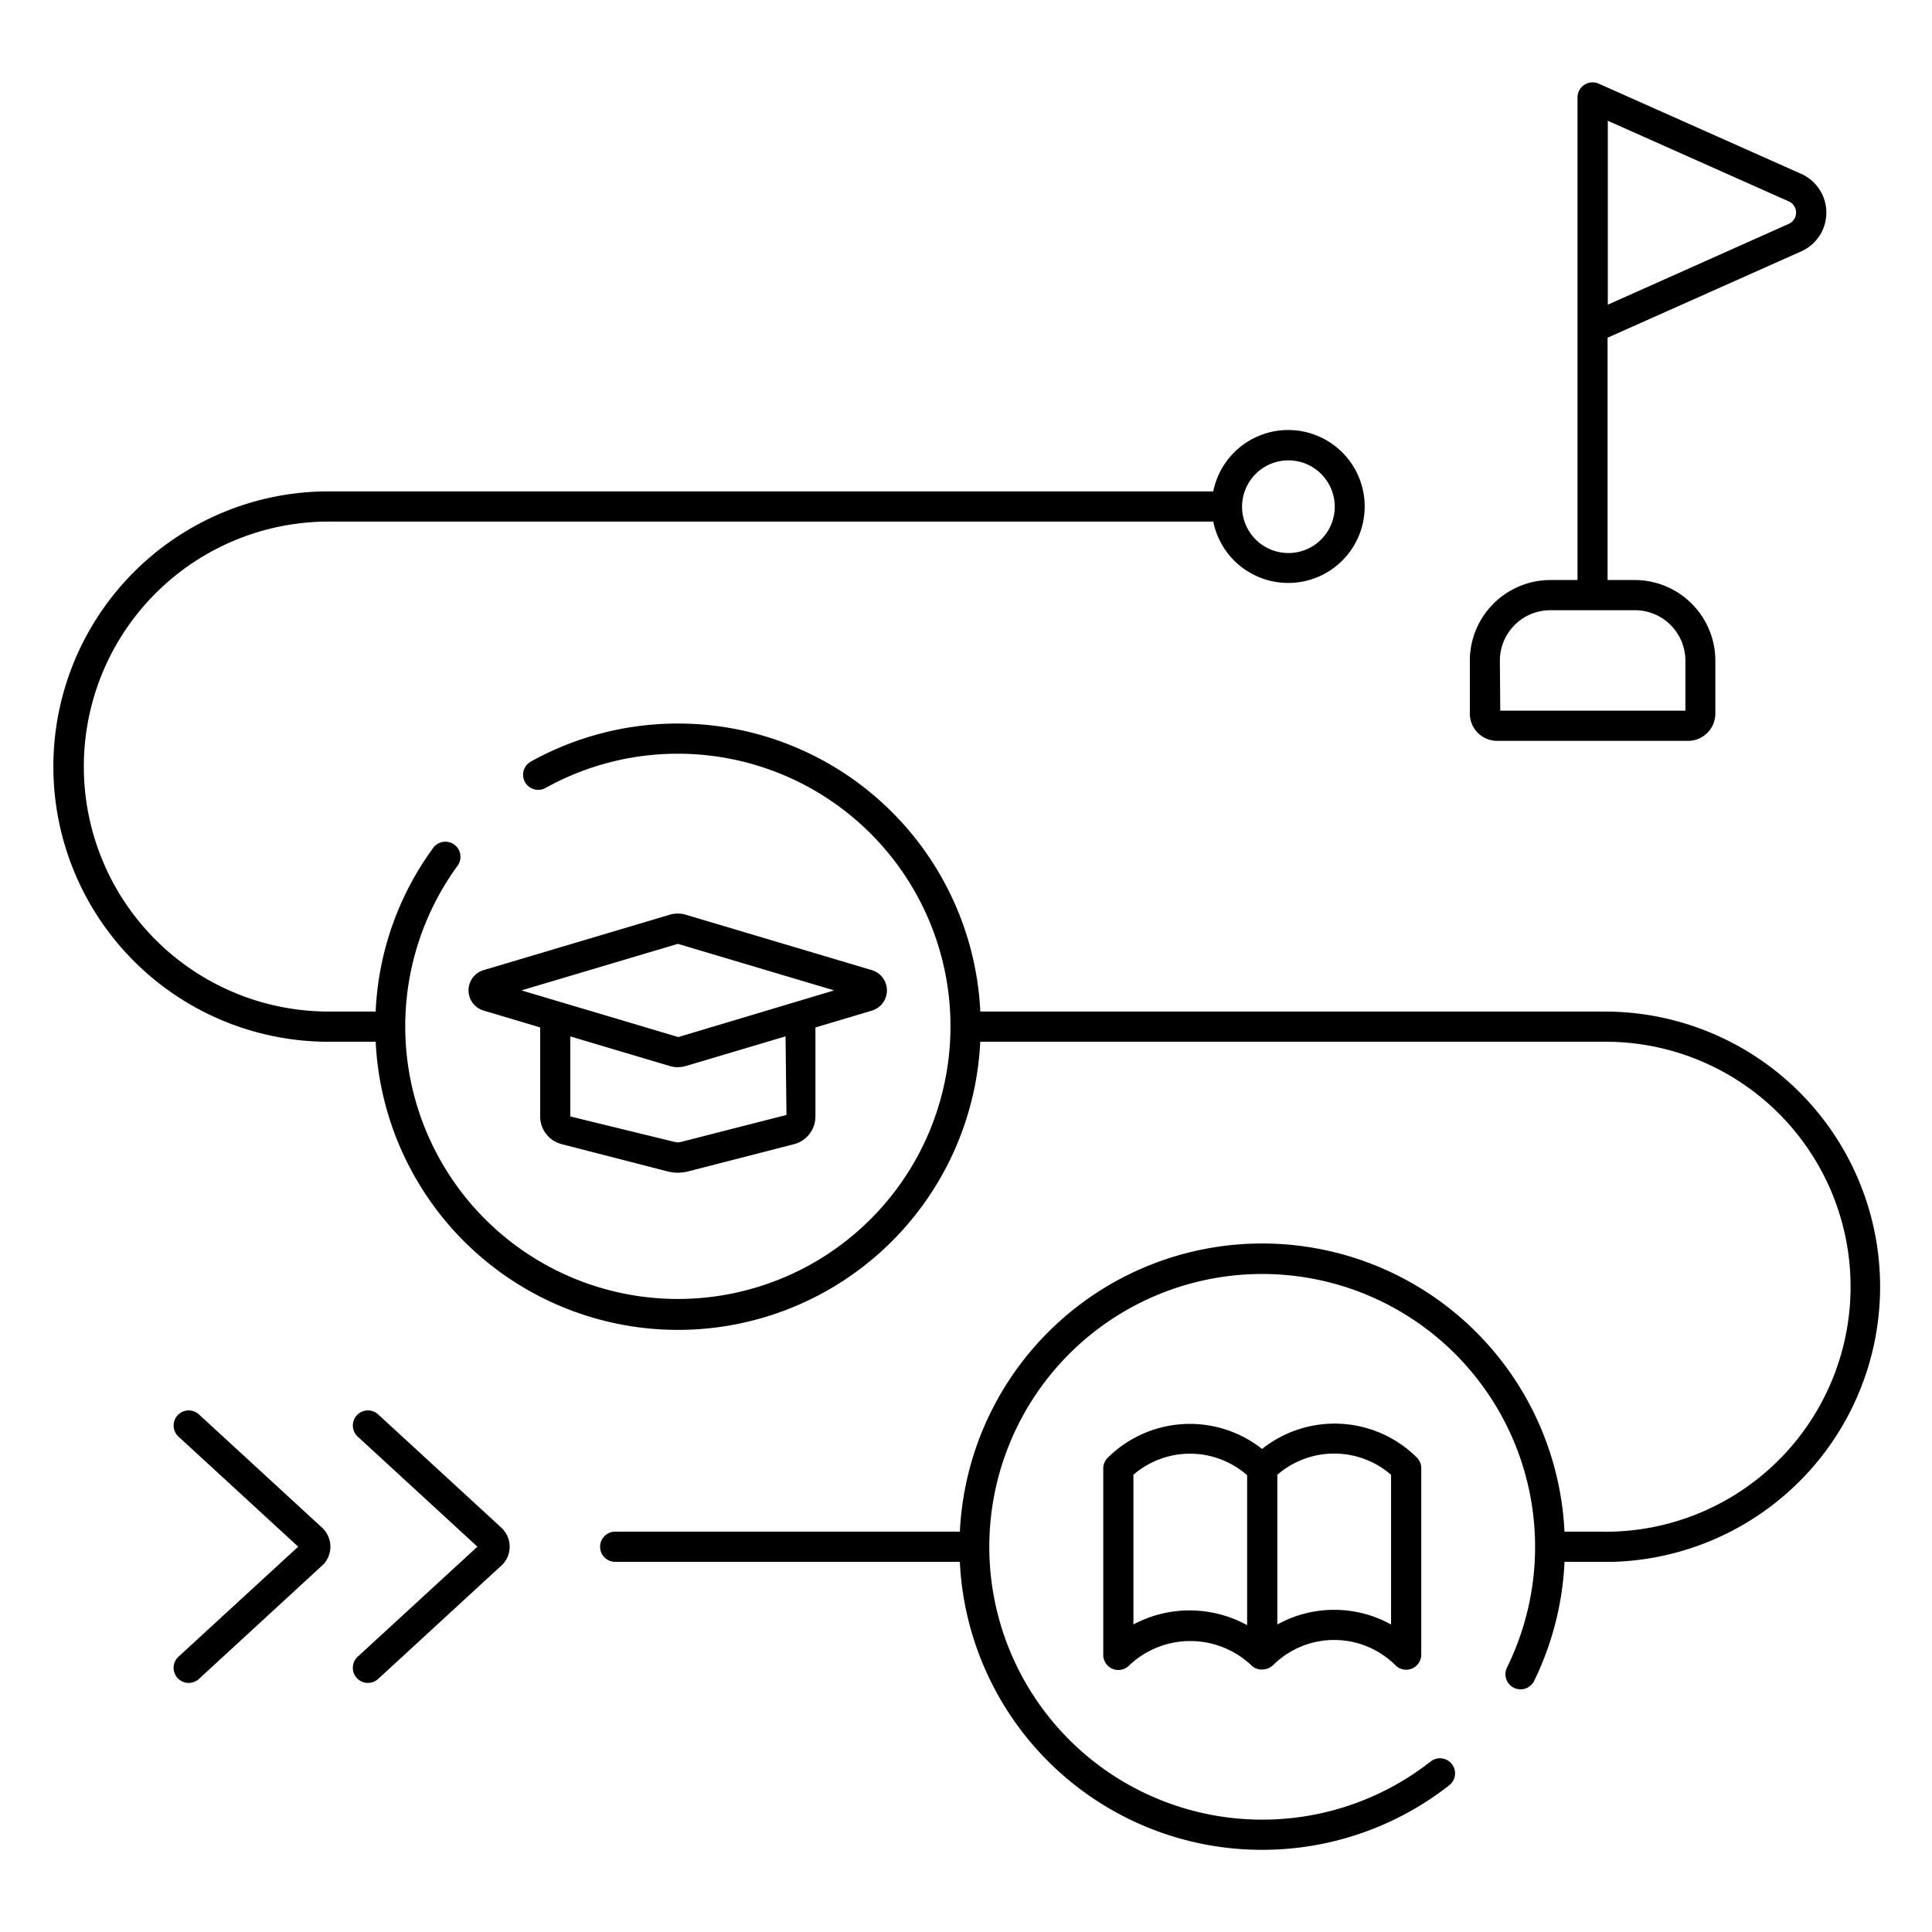 <svg xmlns="http://www.w3.org/2000/svg" xmlns:xlink="http://www.w3.org/1999/xlink" width="64" height="64" viewBox="0 0 64 64">
  <defs>
    <clipPath id="clip-path">
      <rect id="長方形_31283" data-name="長方形 31283" width="64" height="64" transform="translate(11524.839 -501.903)" fill="#fff"/>
    </clipPath>
    <clipPath id="clip-path-2">
      <rect id="長方形_31282" data-name="長方形 31282" width="61.056" height="61.056" transform="translate(344.311 149.569)" fill="none"/>
    </clipPath>
  </defs>
  <g id="icon_2_2" transform="translate(-11524.839 501.903)" clip-path="url(#clip-path)">
    <g id="グループ_9105" data-name="グループ 9105" transform="translate(11182 -650)" clip-path="url(#clip-path-2)">
      <path id="パス_4819" data-name="パス 4819" d="M395.859,181.606H375.313a10.022,10.022,0,0,0-10.015-9.541h-.015a10.023,10.023,0,0,0-4.859,1.26.5.5,0,1,0,.487.874,9.013,9.013,0,0,1,4.372-1.134h.014a9.031,9.031,0,1,1-7.3,3.71.5.5,0,0,0-.808-.59,9.916,9.916,0,0,0-1.906,5.421h-1.461a8.116,8.116,0,1,1,0-16.231H383.03a2.533,2.533,0,1,0,0-1H353.818a9.116,9.116,0,1,0,0,18.231h1.466a10.025,10.025,0,0,0,20.027,0H395.87l.189,0a8.116,8.116,0,0,1,.185,16.229c-.125.005-.249,0-.385,0h-1.194a10.026,10.026,0,0,0-20.029,0H363.218a.5.5,0,0,0,0,1h11.417a10.018,10.018,0,0,0,10.013,9.54.173.173,0,0,1,.023,0,10.034,10.034,0,0,0,6.188-2.148.5.5,0,0,0-.619-.785,9.028,9.028,0,0,1-5.571,1.933.13.13,0,0,0-.02,0,9.039,9.039,0,0,1-9.038-9.034v-.012a9.04,9.04,0,1,1,17.149,4.006.5.5,0,1,0,.9.443,10.034,10.034,0,0,0,1.006-3.943h1.186l.209,0,.21,0a9.116,9.116,0,0,0-.408-18.227m-10.343-18.261a1.535,1.535,0,1,1-1.536,1.535,1.536,1.536,0,0,1,1.536-1.535"/>
      <path id="パス_4820" data-name="パス 4820" d="M384.653,196.1a3.862,3.862,0,0,0-5.121.289.5.5,0,0,0-.146.353v6.176a.5.5,0,0,0,.308.462.513.513,0,0,0,.192.038.5.5,0,0,0,.353-.147,2.944,2.944,0,0,1,4.061,0,.476.476,0,0,0,.157.1l.005,0h0a.489.489,0,0,0,.257.025c.02,0,.038-.006.058-.011a.485.485,0,0,0,.229-.123,2.875,2.875,0,0,1,4.06,0,.5.5,0,0,0,.354.147.512.512,0,0,0,.191-.038.5.5,0,0,0,.309-.462v-6.176a.5.5,0,0,0-.146-.353,3.862,3.862,0,0,0-5.122-.289m-4.267,5.818v-4.959a2.867,2.867,0,0,1,3.767.016v4.967a3.958,3.958,0,0,0-3.767-.024m8.535-4.959v4.961a3.891,3.891,0,0,0-3.768,0v-4.96a2.877,2.877,0,0,1,3.768,0"/>
      <path id="パス_4821" data-name="パス 4821" d="M361.448,186l3.5.9a1.379,1.379,0,0,0,.691,0l3.5-.9a.946.946,0,0,0,.712-.916v-2.952l1.854-.552a.7.7,0,0,0,0-1.35l-6.145-1.83a.944.944,0,0,0-.542,0l-6.142,1.828a.7.7,0,0,0,0,1.351l1.857.553v2.949a.943.943,0,0,0,.711.916m7.448-.966-3.5.895a.376.376,0,0,1-.2,0l-3.461-.845v-2.651l3.289.979a.934.934,0,0,0,.541,0l3.3-.982Zm-3.6-5.668,5.18,1.542-5.165,1.546-5.194-1.546Z"/>
      <path id="パス_4822" data-name="パス 4822" d="M392.438,172.639h6.324a.905.905,0,0,0,.9-.905v-1.753a2.673,2.673,0,0,0-2.67-2.67h-.9v-8.027l6.413-2.859a1.406,1.406,0,0,0,0-2.569l-6.709-2.989a.5.5,0,0,0-.7.456v15.988H394.2a2.674,2.674,0,0,0-2.671,2.67v1.753a.906.906,0,0,0,.9.905m3.661-20.546,6.006,2.676a.407.407,0,0,1,0,.743L396.1,158.19v-6.1Zm-3.566,17.888a1.673,1.673,0,0,1,1.671-1.67H397a1.672,1.672,0,0,1,1.67,1.67v1.658h-6.133Z"/>
      <path id="パス_4823" data-name="パス 4823" d="M355.366,194.951a.5.5,0,1,0-.677.736l3.965,3.646-3.965,3.644a.5.5,0,1,0,.677.737l4.13-3.8a.859.859,0,0,0-.051-1.212Z"/>
      <path id="パス_4824" data-name="パス 4824" d="M349.429,194.951a.5.5,0,1,0-.677.736l3.965,3.646-3.965,3.644a.5.5,0,1,0,.677.737l4.129-3.8a.859.859,0,0,0-.051-1.212Z"/>
    </g>
  </g>
</svg>
